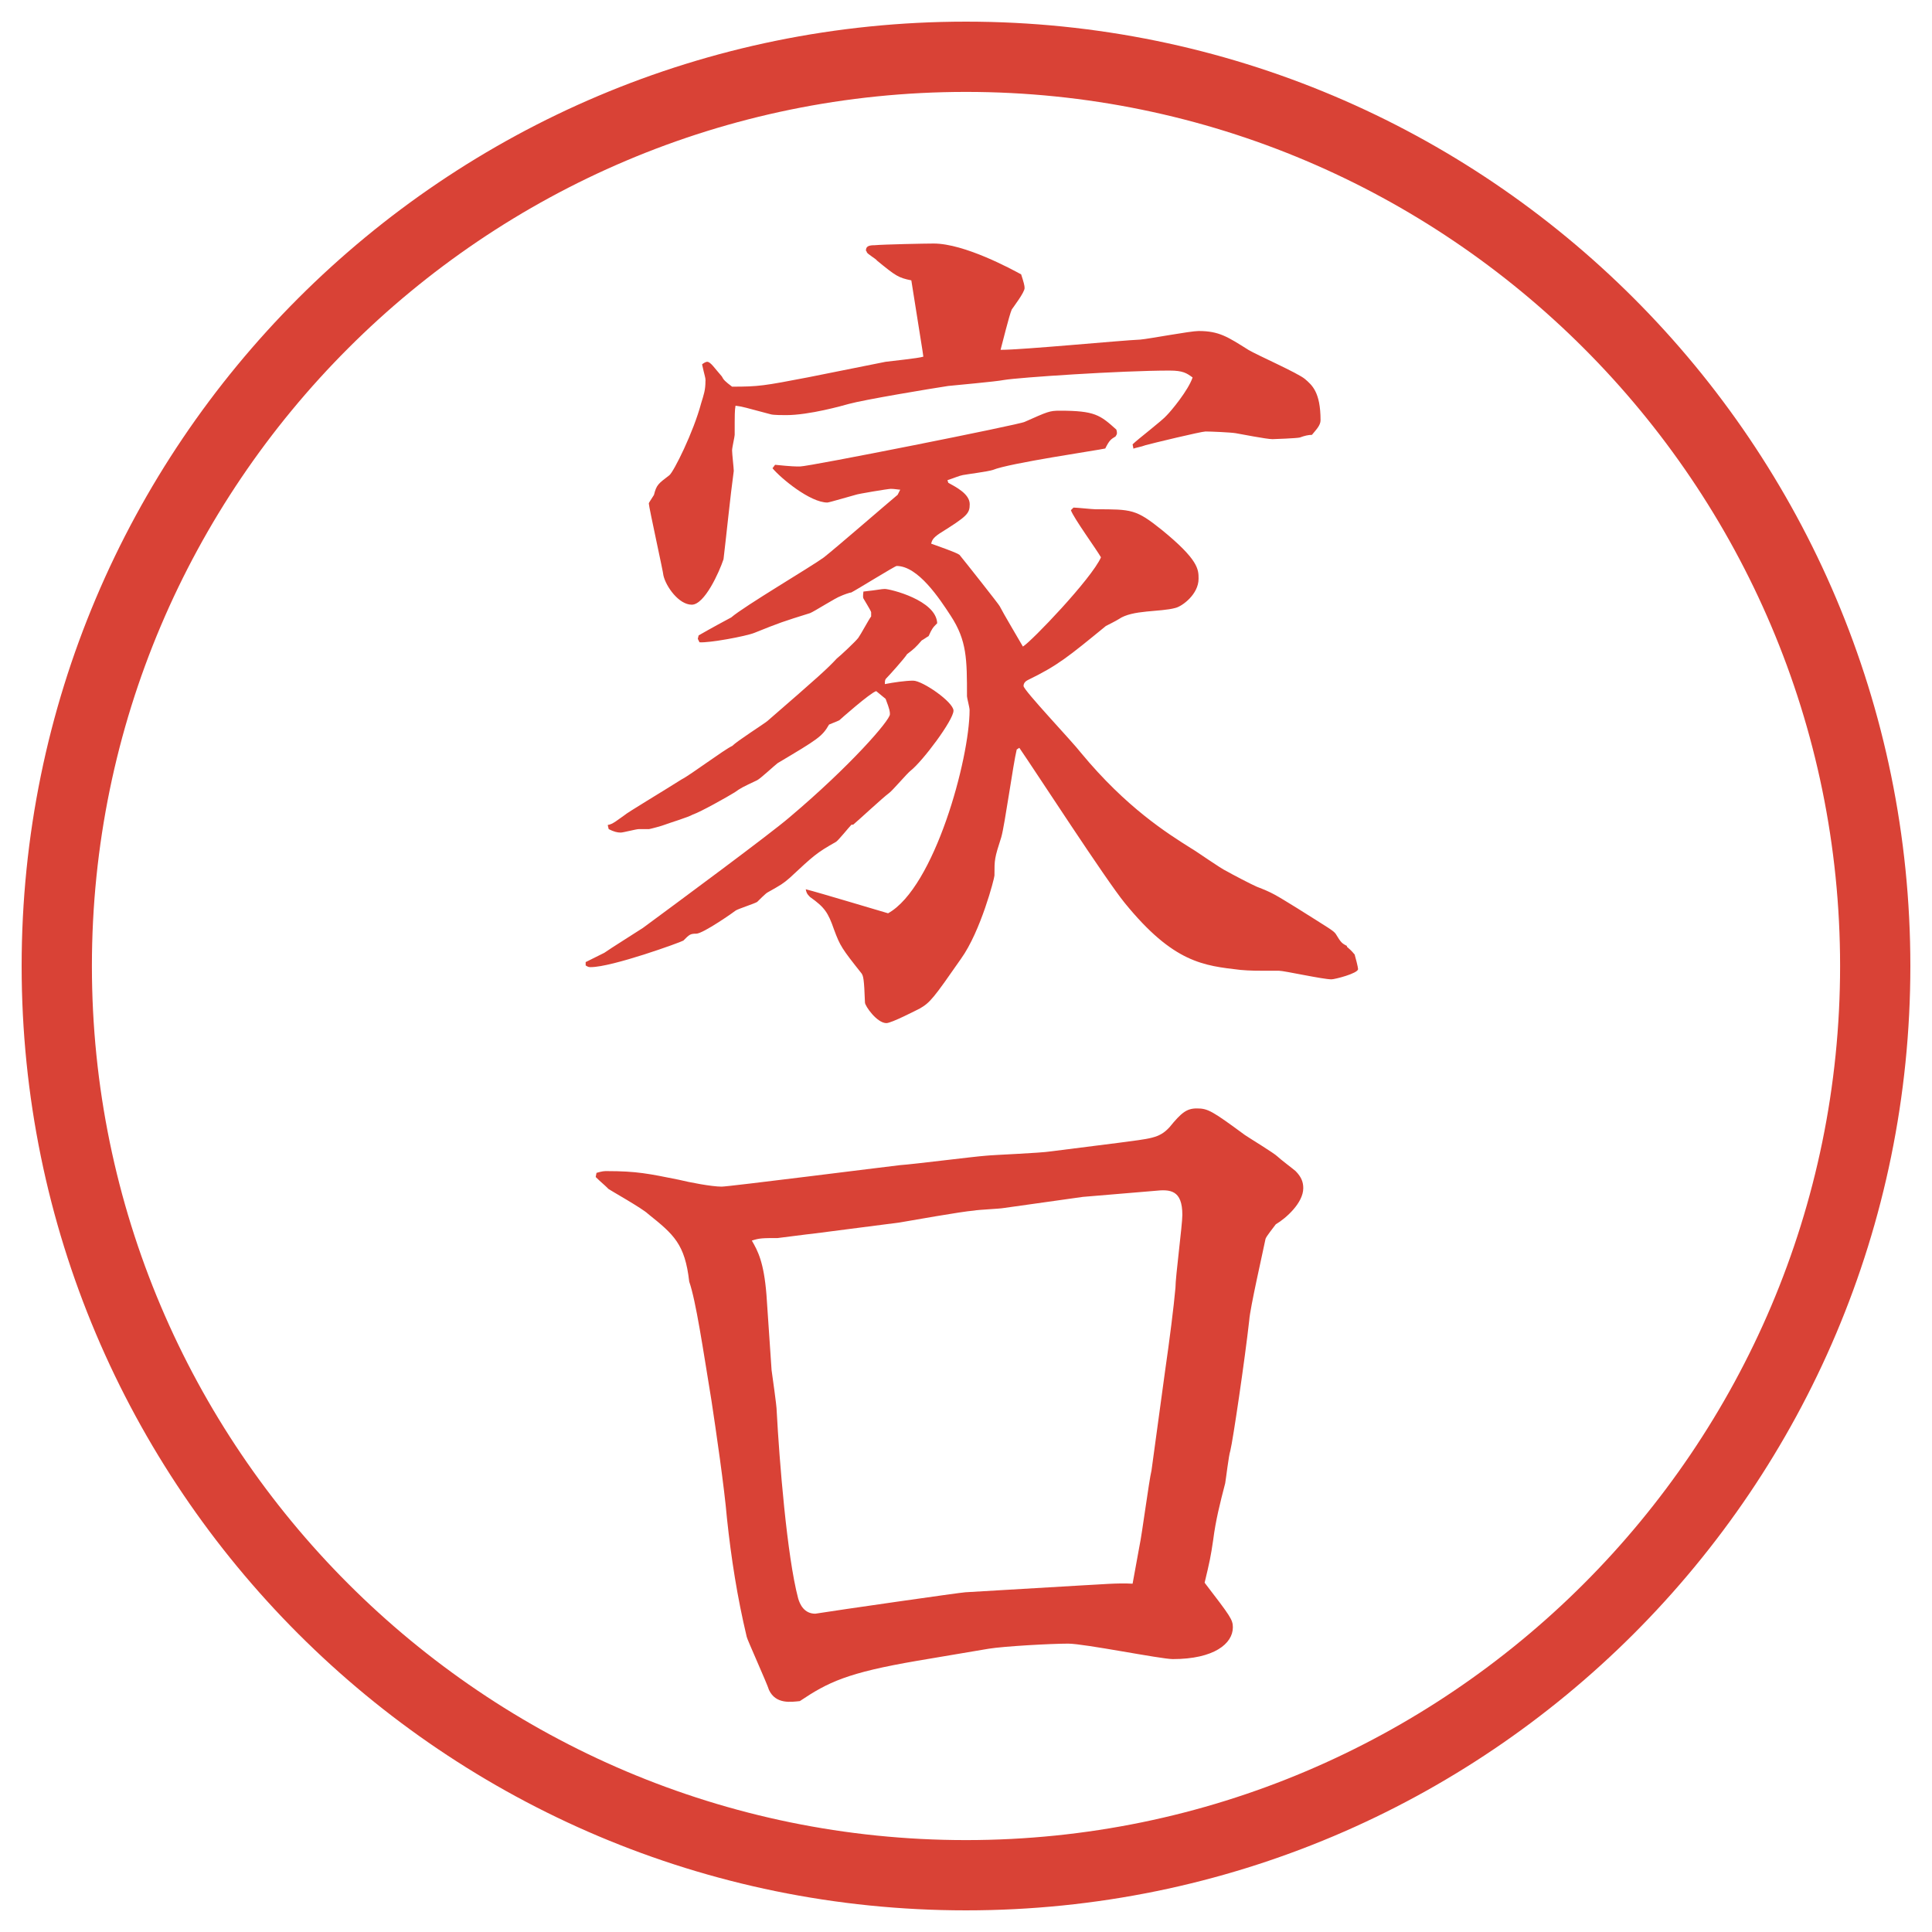 <?xml version="1.0" encoding="UTF-8"?>
<svg id="_レイヤー_1" data-name="レイヤー 1" xmlns="http://www.w3.org/2000/svg" version="1.1" viewBox="0 0 27.496 27.496">
  <g id="_楕円形_1" data-name="楕円形 1">
    <path d="M13.748,1.308c6.859,0,12.44,5.581,12.44,12.44s-5.581,12.44-12.44,12.44S1.308,20.607,1.308,13.748,6.889,1.308,13.748,1.308M13.748.308C6.325.308.308,6.325.308,13.748s6.017,13.44,13.44,13.44,13.44-6.017,13.44-13.44S21.171.308,13.748.308h0Z" fill="#d94236" stroke-width="0"/>
  </g>
  <g>
    <path d="M8.332,13.694l.269-.134c.085-.061.476-.305.549-.354.464-.342,1.819-1.343,2.087-1.575.867-.732,1.428-1.379,1.428-1.465,0-.037,0-.061-.061-.22l-.134-.11c-.085.024-.513.403-.525.415-.049.024-.122.049-.146.061-.098.171-.159.208-.732.549-.049.037-.244.22-.293.244-.208.098-.232.11-.317.171-.098.061-.488.281-.598.317-.061.037-.342.122-.403.146-.024.012-.208.061-.22.061h-.146c-.037,0-.22.049-.256.049-.049,0-.098-.012-.171-.049l-.012-.049v-.012c.061,0,.159-.085.232-.134.037-.037.549-.342.818-.513.122-.061.61-.427.72-.476.073-.073.439-.305.5-.354.732-.635.854-.745.989-.891.049-.037.269-.244.305-.293s.146-.256.183-.305v-.061c-.012-.037-.098-.171-.11-.195s0-.085,0-.098c.22-.024.256-.037.305-.037.073,0,.732.159.745.488-.061.061-.073.073-.122.183-.024.012-.073.049-.098.061-.085.098-.11.122-.208.195-.037.061-.256.305-.305.354-.012.024-.012.037-.012.073.122-.024.293-.049.403-.049.134,0,.574.305.574.427,0,.134-.439.72-.61.854-.049.037-.256.281-.305.317-.085.061-.439.391-.513.452h-.024c-.037.037-.183.22-.22.244-.281.159-.317.195-.659.513-.098.085-.122.098-.317.208-.024.012-.122.11-.146.134-.037.024-.269.098-.305.122-.012.012-.464.33-.562.33-.085,0-.098.012-.183.098-.037.024-1.013.378-1.318.378-.024,0-.037,0-.073-.024v-.049ZM10.041,5.418c0-.049-.012-.061-.049-.232.012-.012.049-.037.073-.037.049,0,.11.098.208.208.024.049.049.073.146.146.378,0,.452-.012,1.086-.134l1.099-.22c.085-.012.464-.049.537-.073l-.012-.085-.159-1.001c-.183-.037-.22-.061-.488-.281-.012-.024-.146-.098-.146-.122,0-.012-.012-.012-.012-.024,0-.061.049-.073.122-.073.134-.012.72-.024.842-.024.439,0,1.111.366,1.245.439.036.11.049.159.049.195,0,.061-.159.269-.183.305-.037.085-.135.488-.159.574.317,0,1.708-.134,1.989-.146.135-.012.709-.122.83-.122.293,0,.416.085.709.269.121.073.707.33.805.415s.221.183.221.586c0,.073-.062.134-.123.208q-.072,0-.17.037c-.037.012-.379.024-.391.024-.086,0-.452-.073-.525-.085s-.354-.024-.428-.024c-.061,0-.769.171-.854.195-.062.024-.146.037-.172.049l-.012-.061c.073-.073.428-.342.488-.415.061-.061.305-.354.366-.537-.085-.061-.134-.098-.329-.098-.684,0-2.148.098-2.356.134-.122.024-.684.073-.793.085-.244.037-1.196.195-1.416.256-.085.024-.562.159-.891.159-.049,0-.183,0-.22-.012-.366-.098-.403-.11-.5-.122-.012.073-.012.11-.012.415,0,.024-.037.183-.037.22,0,.049.024.256.024.293-.049.354-.11.964-.146,1.257-.061.183-.269.647-.452.647s-.366-.256-.403-.415c0-.037-.208-.977-.208-1.025,0-.012.012-.024.073-.122.037-.146.061-.159.22-.281.061-.049.342-.61.452-1.025.037-.122.061-.183.061-.317ZM9.943,9.043c.146-.085.439-.244.464-.256.183-.159,1.135-.72,1.318-.854.171-.134.903-.769,1.05-.891l.037-.073c-.024,0-.085-.012-.134-.012-.037,0-.476.073-.5.085-.049.012-.378.11-.403.11-.244,0-.659-.342-.781-.488l.037-.049c.232.024.293.024.354.024.134,0,3.137-.598,3.198-.635.329-.146.354-.159.5-.159.5,0,.573.061.805.269.013.049.013.061-.012.098-.061.037-.086.049-.146.171-.098.024-1.367.208-1.599.305-.073.024-.366.061-.427.073s-.11.037-.22.073l.012.037c.11.061.305.159.305.305,0,.134-.037.171-.427.415-.11.073-.11.11-.122.146.061.024.354.122.403.159.061.073.573.72.573.732.049.098.281.488.33.574.122-.073.976-.964,1.111-1.27-.062-.11-.391-.562-.428-.671l.037-.037c.049,0,.268.024.316.024.514,0,.574,0,.94.293.524.427.524.562.524.696,0,.22-.231.391-.329.415-.22.061-.61.024-.806.159-.037.024-.158.085-.184.098-.537.439-.684.562-1.11.769-.024.012-.062.037-.062.085,0,.061.696.793.818.952.646.781,1.232,1.147,1.562,1.355.086.049.428.293.513.33.062.037.366.195.427.22.221.085.257.11.574.305.464.293.513.317.549.366.074.122.086.134.159.171v.012c.085.073.085.085.11.11.012.037.049.183.049.208,0,.061-.33.146-.379.146-.122,0-.672-.122-.744-.122-.367,0-.403,0-.55-.012-.524-.061-.952-.098-1.647-.952-.27-.33-1.282-1.892-1.501-2.209l-.037.024c-.049.195-.17,1.074-.219,1.245-.098.305-.098.317-.098.549,0,.037-.195.793-.476,1.184-.391.562-.439.623-.586.708-.049.024-.403.208-.476.208-.134,0-.305-.244-.305-.293-.012-.342-.024-.378-.049-.415-.281-.354-.305-.391-.391-.623-.085-.244-.134-.317-.342-.464-.049-.049-.049-.061-.061-.11.195.049,1.001.293,1.172.342.659-.366,1.16-2.197,1.16-2.893,0-.037-.037-.171-.037-.195,0-.525,0-.793-.232-1.147-.159-.244-.464-.708-.769-.708-.024,0-.574.342-.647.378-.024,0-.122.037-.146.049-.073.024-.378.22-.439.244-.391.122-.427.134-.793.281-.122.049-.647.146-.781.134l-.024-.049.012-.049Z" fill="#d94236" stroke-width="0"/>
    <path d="M8.49,16.692c.085-.025.11-.025.146-.025.427,0,.598.037,1.025.123.146.036.464.098.61.098.098,0,2.319-.281,2.539-.306.195-.013,1.05-.122,1.221-.134.122-.013.769-.037.927-.062l.964-.122c.451-.061.574-.061.721-.22.17-.208.244-.269.391-.269.158,0,.219.037.684.379.072.049.414.256.463.305.037.037.232.184.257.207.085.086.11.159.11.244,0,.208-.244.428-.391.514-.025.036-.135.17-.146.207-.037.184-.221.988-.232,1.16-.061.549-.232,1.709-.269,1.855-.024.072-.062.402-.073.463-.073.281-.135.525-.171.807-.036.244-.049.305-.122.609.366.477.402.525.402.635,0,.232-.268.452-.854.452-.172,0-1.258-.22-1.49-.22-.244,0-.915.037-1.134.073l-1.013.171c-1.001.171-1.27.305-1.672.574-.122.012-.342.049-.439-.159-.024-.085-.317-.732-.317-.757-.134-.562-.22-1.111-.281-1.685-.037-.439-.159-1.27-.22-1.673-.122-.744-.22-1.416-.317-1.696-.061-.537-.22-.671-.586-.964-.073-.074-.549-.342-.562-.354-.061-.062-.11-.098-.183-.171l.012-.061ZM16.217,22.002c.037-.171.135-.928.171-1.074l.195-1.429c.062-.427.122-.902.146-1.172,0-.158.098-.891.098-1.037,0-.354-.171-.366-.391-.342l-1.025.086-1.123.158c-.062.012-.366.024-.427.037-.171.012-.916.146-1.062.17l-1.233.159c-.024,0-.488.062-.5.062-.208,0-.256,0-.366.036.085.146.171.306.208.769l.073,1.074c.012.098.073.501.073.586.037.696.146,2.063.305,2.662.024.085.085.219.244.219.305-.049,2.087-.305,2.136-.305l1.659-.098c.257-.012.501-.037.721-.024l.098-.537Z" fill="#d94236" stroke-width="0"/>
  </g>
</svg>